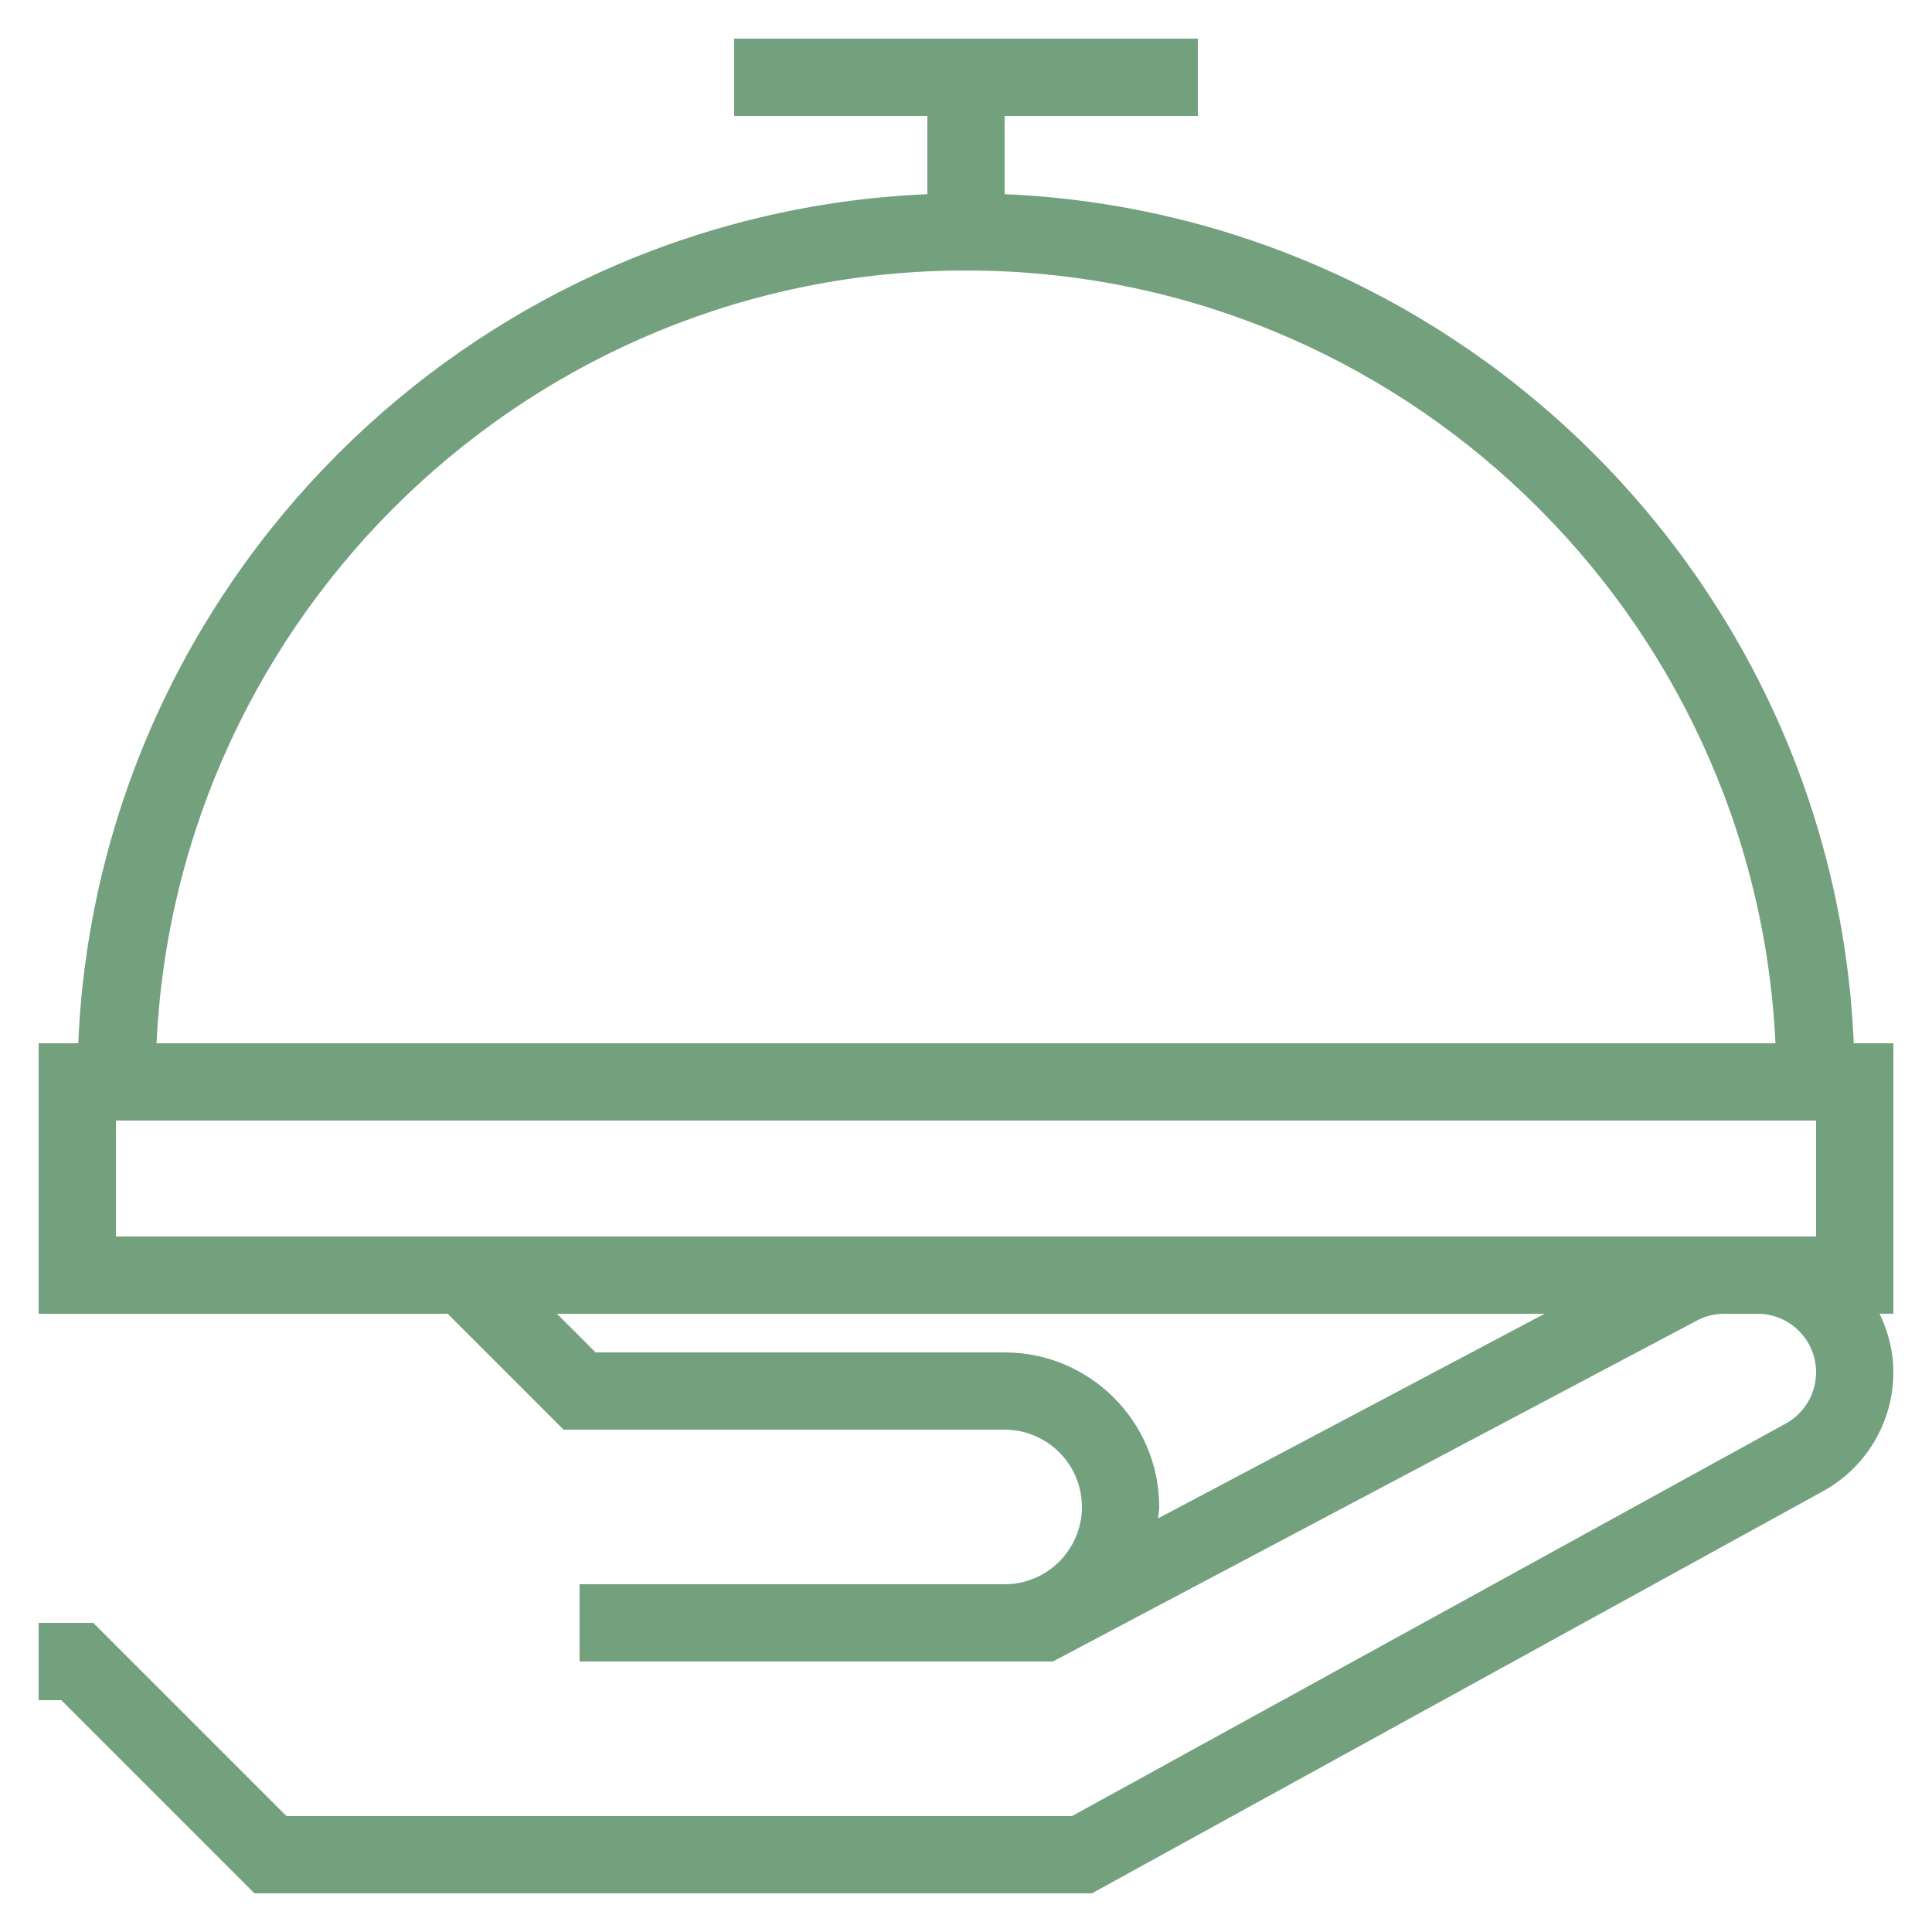 <svg xmlns="http://www.w3.org/2000/svg" xmlns:xlink="http://www.w3.org/1999/xlink" version="1.1" x="0px" y="0px" viewBox="0 0 50 50" style="enable-background:new 0 0 50 50;fill:url(#CerosGradient_idd3524e065);" xml:space="preserve" aria-hidden="true" width="50px" height="50px"><defs><linearGradient class="cerosgradient" data-cerosgradient="true" id="CerosGradient_idd3524e065" gradientUnits="userSpaceOnUse" x1="50%" y1="100%" x2="50%" y2="0%"><stop offset="0%" stop-color="#74A17D"/><stop offset="100%" stop-color="#74A17D"/></linearGradient><linearGradient/></defs><path d="M26,5.025V3h5V1H19v2h5v2.025C12.112,5.537,2.537,15.112,2.025,27H1v5v2h10.586l3,3H26c1.103,0,2,0.897,2,2s-0.897,2-2,2H15  v2h11h1.248l16.668-8.824C44.133,34.061,44.378,34,44.624,34h0.862C46.321,34,47,34.679,47,35.514c0,0.552-0.3,1.061-0.784,1.327  L27.743,47H7.414l-5-5H1v2h0.586l5,5h21.671L47.18,38.592c1.123-0.618,1.82-1.797,1.82-3.079c0-0.544-0.135-1.053-0.357-1.514H49v-7  h-1.025C47.463,15.112,37.888,5.537,26,5.025z M25,7c11.242,0,20.422,8.886,20.949,20H4.051C4.578,15.886,13.758,7,25,7z   M29.97,39.296C29.977,39.196,30,39.101,30,39c0-2.206-1.794-4-4-4H15.414l-1-1h25.56L29.97,39.296z M44.624,32h-32.21H3v-3h44v3  h-1.514H44.624z" style="fill:url(#CerosGradient_idd3524e065);"/></svg>